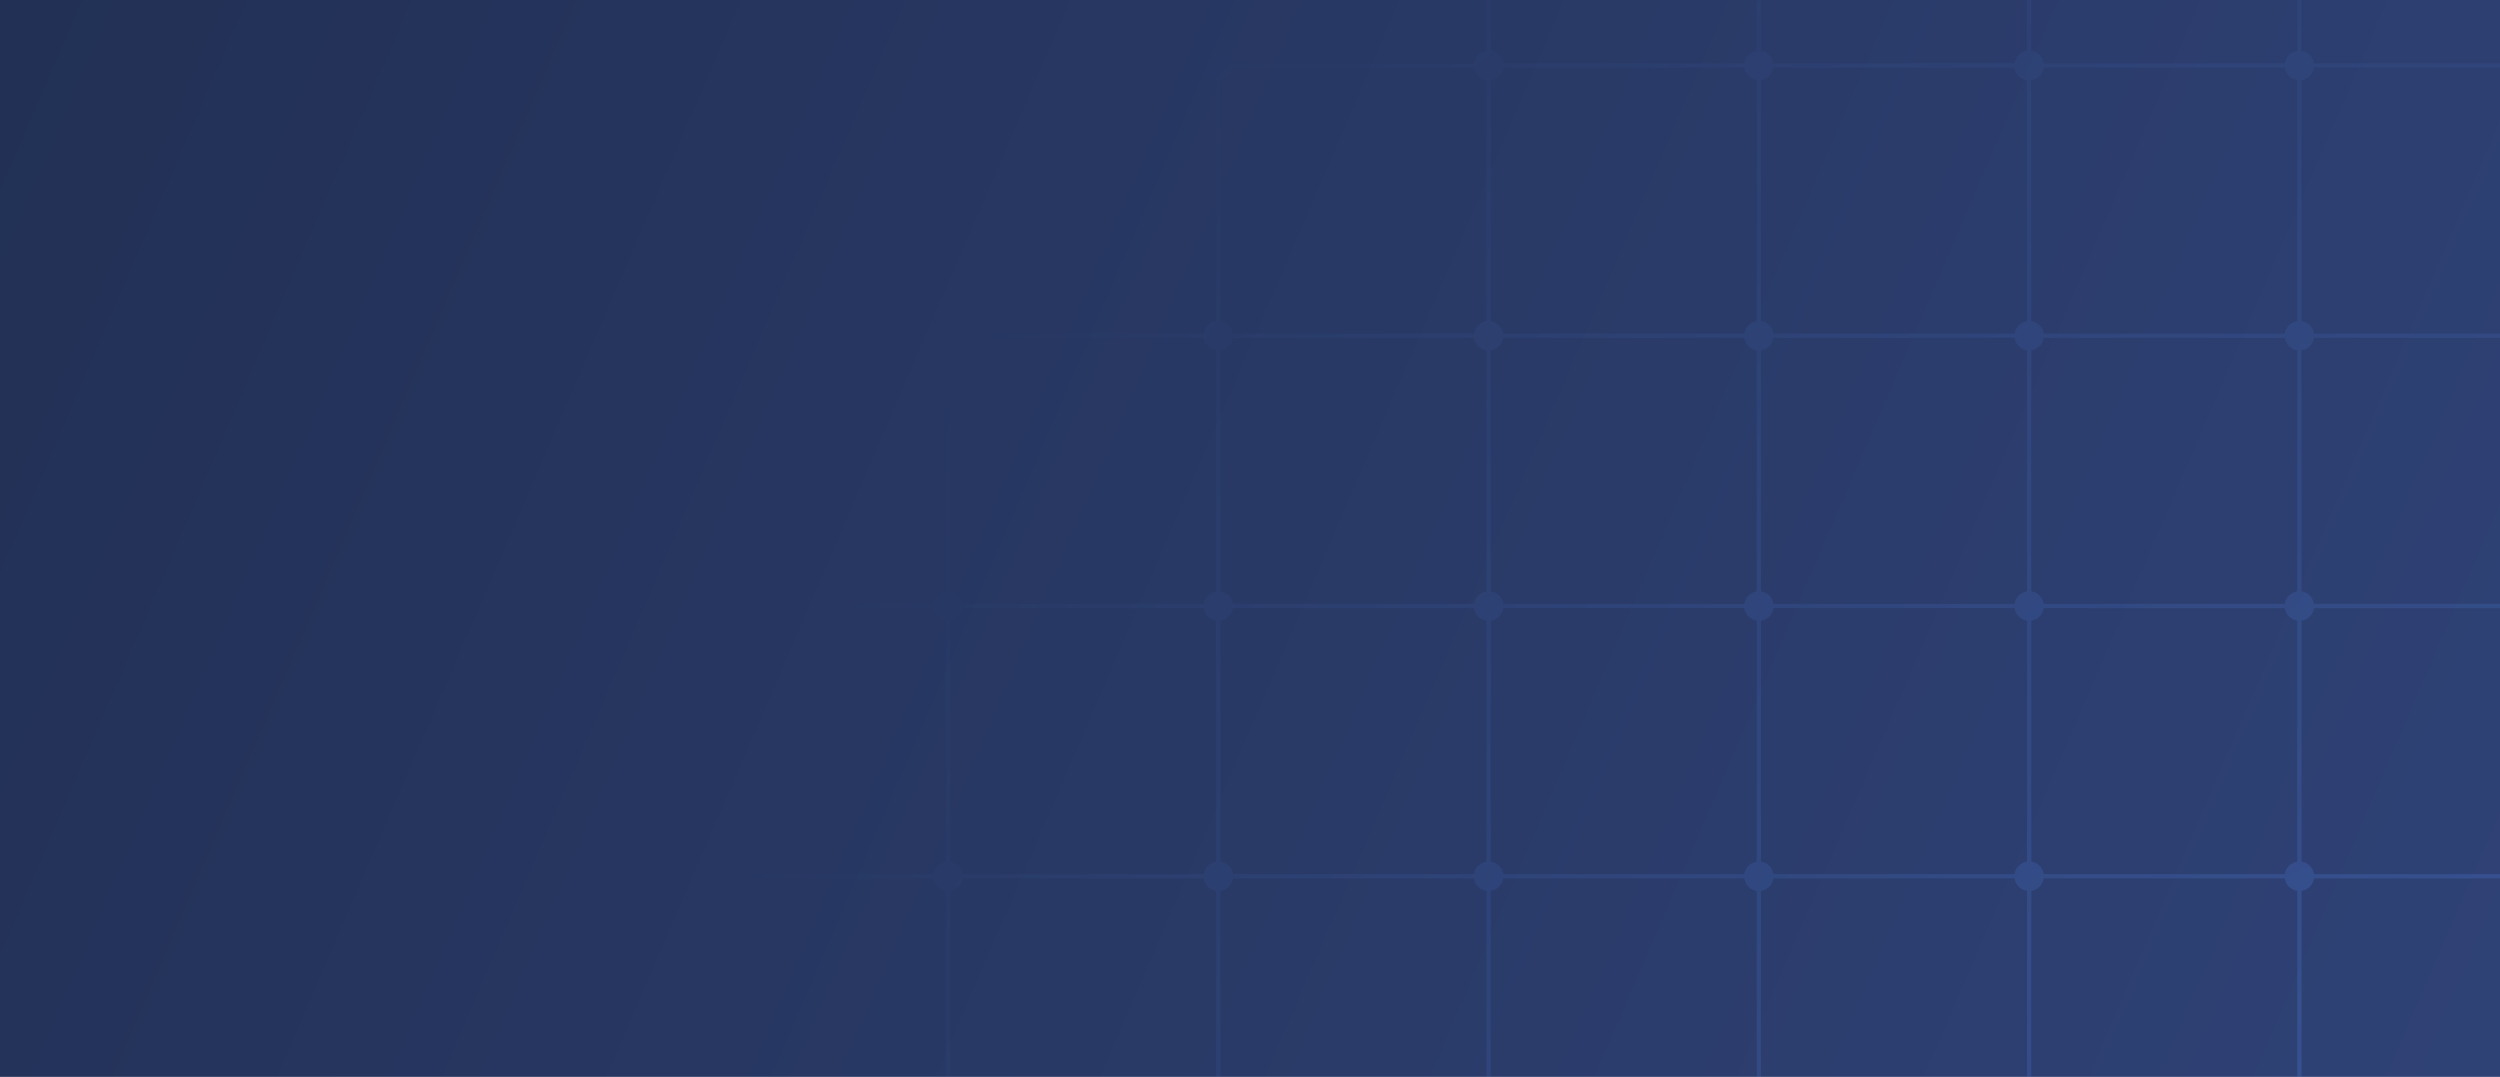 <svg width="592" height="255" viewBox="0 0 592 255" fill="none" xmlns="http://www.w3.org/2000/svg">
<g clip-path="url(#clip0_1_19437)">
<rect width="592" height="255" fill="url(#paint0_linear_1_19437)"/>
<g opacity="0.24">
<mask id="mask0_1_19437" style="mask-type:alpha" maskUnits="userSpaceOnUse" x="160" y="-112" width="849" height="849">
<rect width="849" height="849" transform="translate(160 -112)" fill="url(#paint1_radial_1_19437)"/>
</mask>
<g mask="url(#mask0_1_19437)">
<g clip-path="url(#clip1_1_19437)">
<g clip-path="url(#clip2_1_19437)">
<line x1="160.5" y1="-112" x2="160.5" y2="656" stroke="#5691FF"/>
<line x1="224.5" y1="-112" x2="224.5" y2="656" stroke="#5691FF"/>
<line x1="288.5" y1="-112" x2="288.5" y2="656" stroke="#5691FF"/>
<line x1="352.5" y1="-112" x2="352.5" y2="656" stroke="#5691FF"/>
<line x1="416.5" y1="-112" x2="416.5" y2="656" stroke="#5691FF"/>
<line x1="480.5" y1="-112" x2="480.5" y2="656" stroke="#5691FF"/>
<line x1="544.5" y1="-112" x2="544.5" y2="656" stroke="#5691FF"/>
</g>
<rect x="160.5" y="-111.5" width="1023" height="767" stroke="#5691FF"/>
<g clip-path="url(#clip3_1_19437)">
<line x1="160" y1="15.5" x2="1009" y2="15.5" stroke="#5691FF"/>
<line x1="160" y1="79.5" x2="1009" y2="79.5" stroke="#5691FF"/>
<line x1="160" y1="143.5" x2="1009" y2="143.5" stroke="#5691FF"/>
<line x1="160" y1="207.5" x2="1009" y2="207.5" stroke="#5691FF"/>
</g>
<rect x="160.5" y="-111.5" width="848" height="848" stroke="#5691FF"/>
<circle cx="480.5" cy="207.5" r="3.5" fill="#5691FF"/>
<circle cx="480.5" cy="143.5" r="3.5" fill="#5691FF"/>
<circle cx="480.5" cy="79.5" r="3.5" fill="#5691FF"/>
<circle cx="480.5" cy="15.5" r="3.5" fill="#5691FF"/>
<circle cx="416.5" cy="207.5" r="3.5" fill="#5691FF"/>
<circle cx="416.5" cy="143.5" r="3.5" fill="#5691FF"/>
<circle cx="416.5" cy="79.5" r="3.5" fill="#5691FF"/>
<circle cx="416.5" cy="15.5" r="3.5" fill="#5691FF"/>
<circle cx="352.5" cy="207.5" r="3.5" fill="#5691FF"/>
<circle cx="352.5" cy="143.5" r="3.5" fill="#5691FF"/>
<circle cx="352.5" cy="79.5" r="3.5" fill="#5691FF"/>
<circle cx="352.5" cy="15.5" r="3.5" fill="#5691FF"/>
<circle cx="288.5" cy="207.5" r="3.5" fill="#5691FF"/>
<circle cx="288.5" cy="143.5" r="3.5" fill="#5691FF"/>
<circle cx="288.5" cy="79.5" r="3.5" fill="#5691FF"/>
<circle cx="288.5" cy="15.5" r="3.5" fill="#5691FF"/>
<circle cx="224.5" cy="207.5" r="3.5" fill="#5691FF"/>
<circle cx="224.5" cy="143.5" r="3.5" fill="#5691FF"/>
<circle cx="224.5" cy="79.5" r="3.5" fill="#5691FF"/>
<circle cx="224.5" cy="15.5" r="3.5" fill="#5691FF"/>
<circle cx="160.5" cy="207.5" r="3.5" fill="#5691FF"/>
<circle cx="160.5" cy="143.5" r="3.5" fill="#5691FF"/>
<circle cx="160.5" cy="79.5" r="3.5" fill="#5691FF"/>
<circle cx="160.5" cy="15.5" r="3.5" fill="#5691FF"/>
<circle cx="544.5" cy="207.5" r="3.5" fill="#5691FF"/>
<circle cx="544.5" cy="143.5" r="3.5" fill="#5691FF"/>
<circle cx="544.5" cy="79.5" r="3.5" fill="#5691FF"/>
<circle cx="544.5" cy="15.5" r="3.5" fill="#5691FF"/>
</g>
</g>
</g>
</g>
<defs>
<linearGradient id="paint0_linear_1_19437" x1="592" y1="255" x2="1.07298e-05" y2="-2.49101e-05" gradientUnits="userSpaceOnUse">
<stop stop-color="#2F4276"/>
<stop offset="1" stop-color="#223055"/>
</linearGradient>
<radialGradient id="paint1_radial_1_19437" cx="0" cy="0" r="1" gradientUnits="userSpaceOnUse" gradientTransform="translate(424.5 424.5) rotate(90) scale(424.5 424.5)">
<stop/>
<stop offset="1" stop-opacity="0"/>
</radialGradient>
<clipPath id="clip0_1_19437">
<rect width="592" height="255" fill="white"/>
</clipPath>
<clipPath id="clip1_1_19437">
<rect width="849" height="849" fill="white" transform="translate(160 -112)"/>
</clipPath>
<clipPath id="clip2_1_19437">
<rect x="160" y="-112" width="1024" height="768" fill="white"/>
</clipPath>
<clipPath id="clip3_1_19437">
<rect x="160" y="-112" width="849" height="849" fill="white"/>
</clipPath>
</defs>
</svg>
